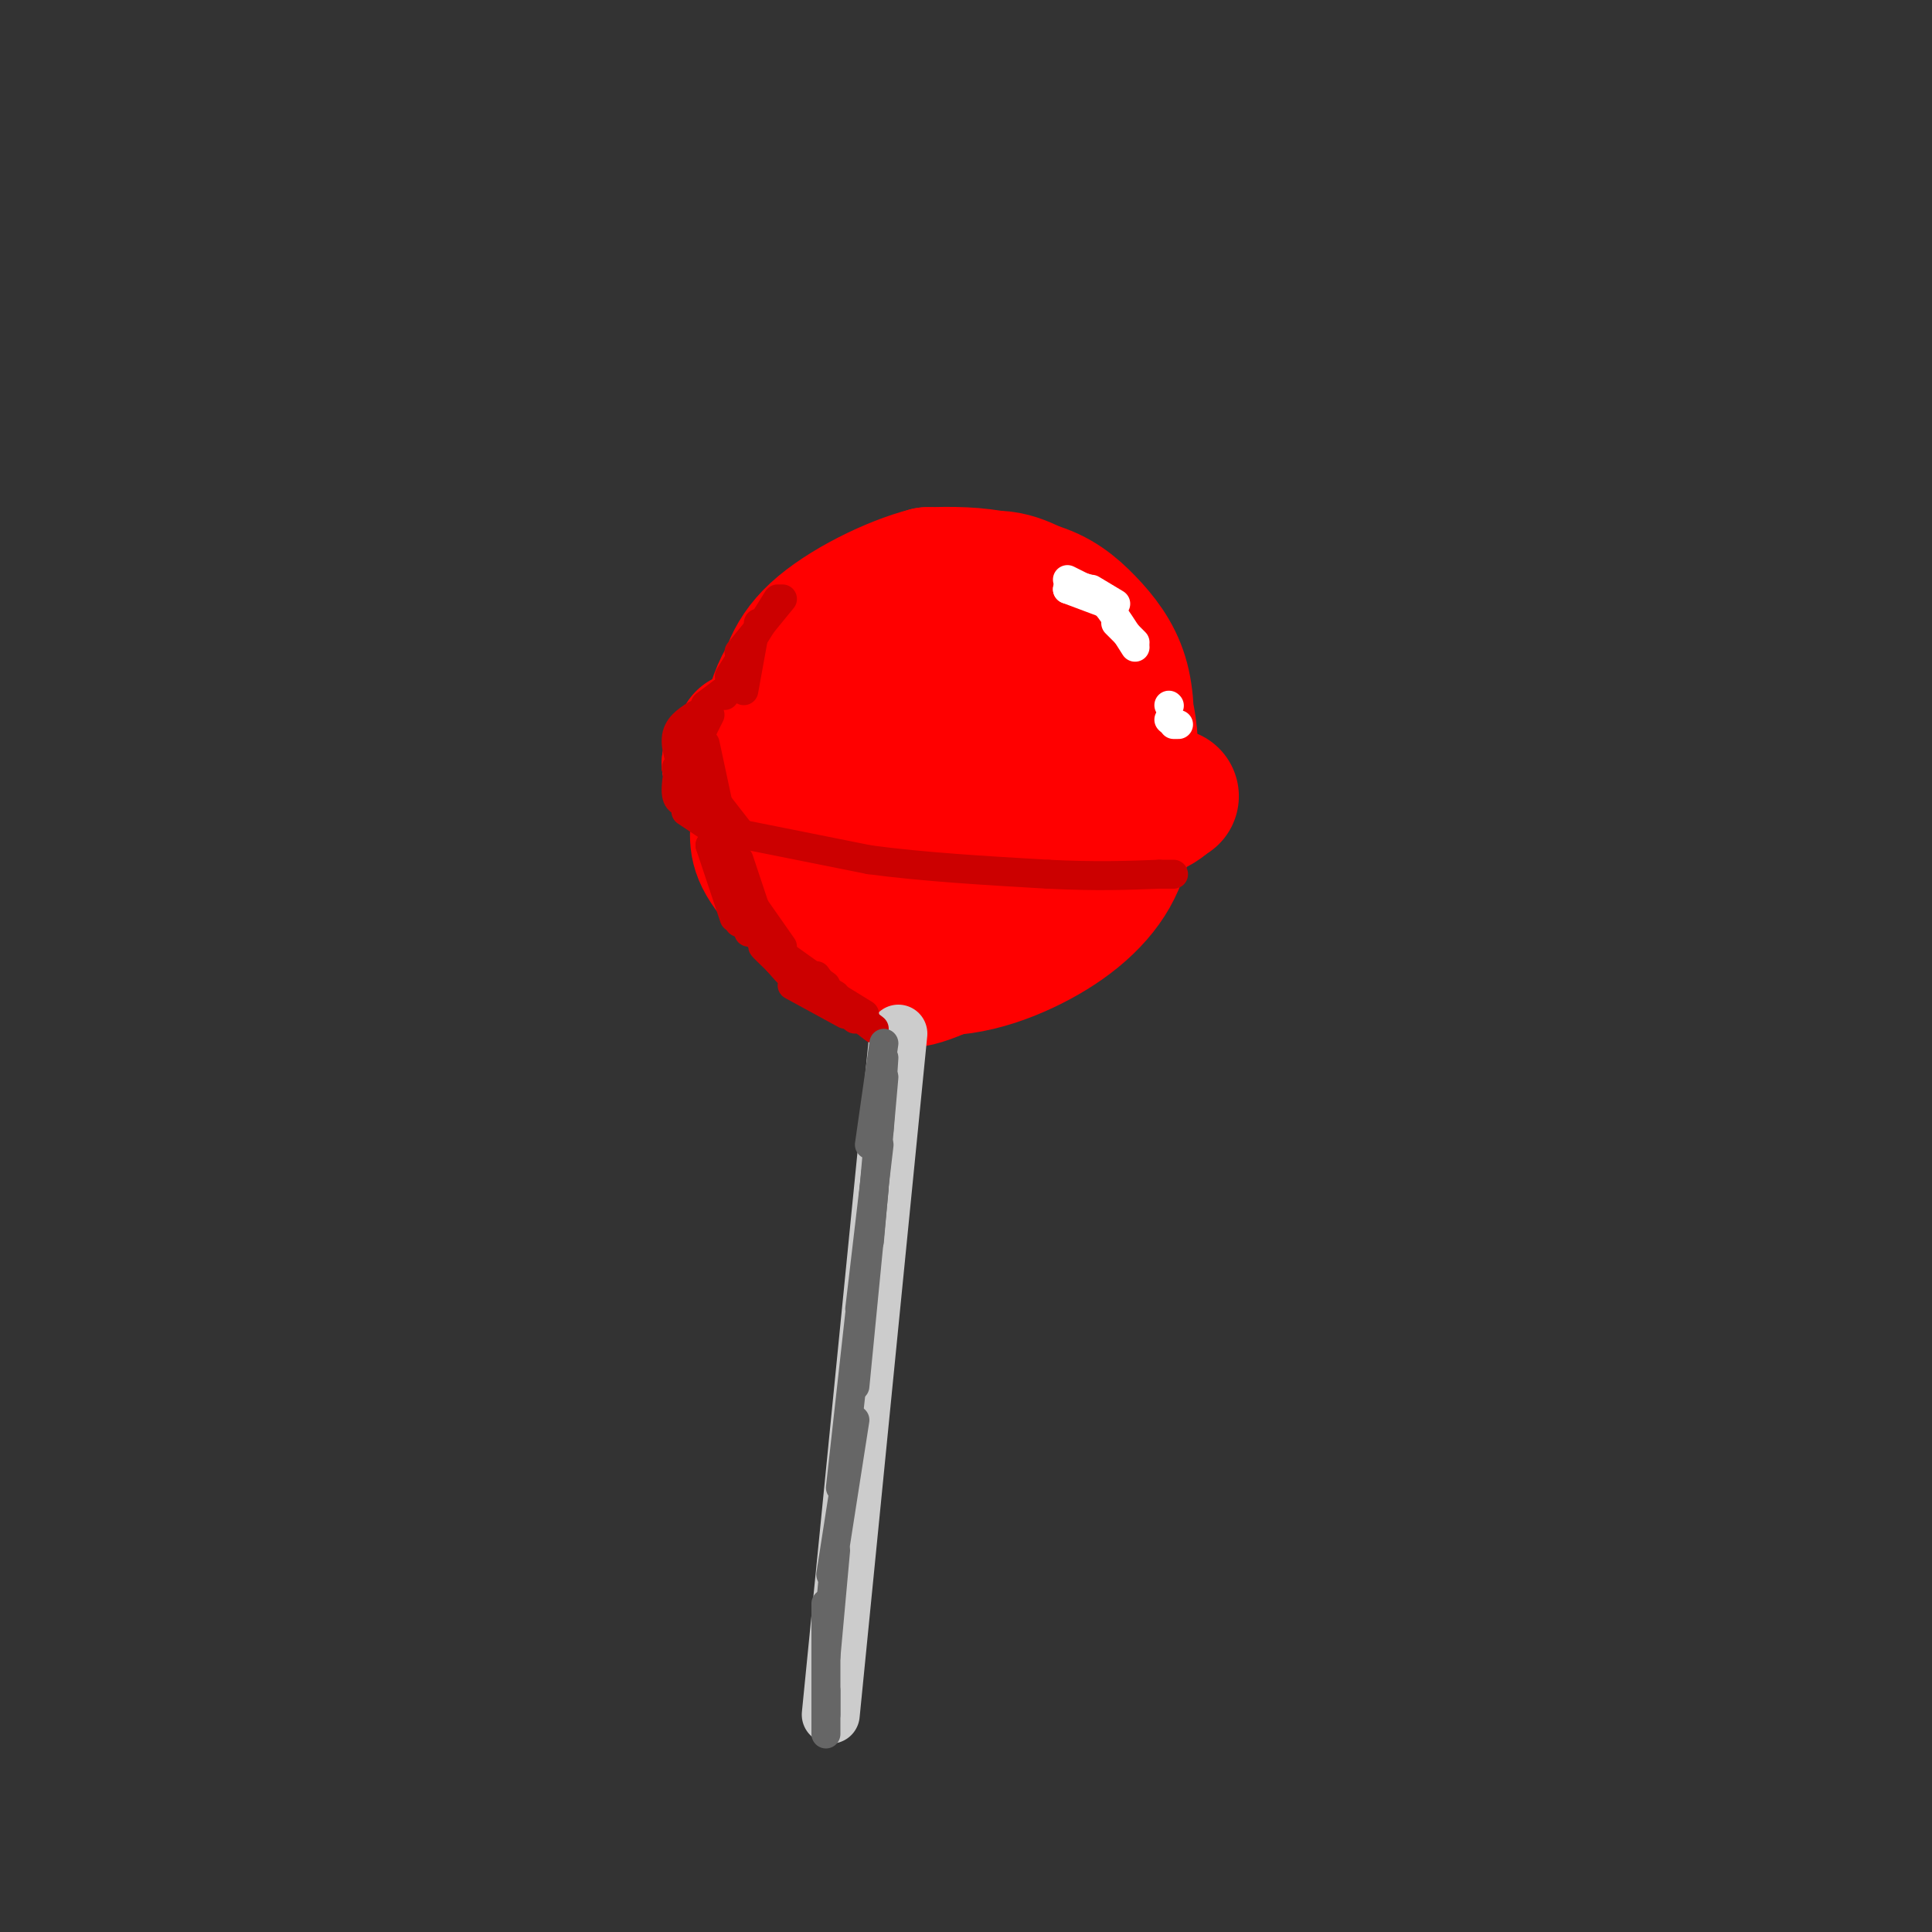 <svg viewBox='0 0 400 400' version='1.1' xmlns='http://www.w3.org/2000/svg' xmlns:xlink='http://www.w3.org/1999/xlink'><rect x="0" y="0" width="400" height="400" fill="#333333" stroke="none"/><g fill='none' stroke='rgb(255,0,0)' stroke-width='28' stroke-linecap='round' stroke-linejoin='round'><path d='M185,136c-4.247,-3.173 -8.495,-6.346 -13,-2c-4.505,4.346 -9.268,16.213 -11,24c-1.732,7.787 -0.433,11.496 2,16c2.433,4.504 6.000,9.804 11,13c5.000,3.196 11.433,4.290 18,4c6.567,-0.290 13.268,-1.963 17,-7c3.732,-5.037 4.495,-13.439 4,-20c-0.495,-6.561 -2.247,-11.280 -4,-16'/><path d='M209,148c-2.567,-5.079 -6.983,-9.778 -9,-12c-2.017,-2.222 -1.634,-1.969 -6,-2c-4.366,-0.031 -13.481,-0.346 -20,6c-6.519,6.346 -10.441,19.354 -10,28c0.441,8.646 5.245,12.932 10,15c4.755,2.068 9.460,1.920 15,0c5.540,-1.920 11.916,-5.612 17,-9c5.084,-3.388 8.875,-6.471 10,-13c1.125,-6.529 -0.417,-16.504 -2,-22c-1.583,-5.496 -3.208,-6.514 -7,-8c-3.792,-1.486 -9.752,-3.438 -15,-3c-5.248,0.438 -9.785,3.268 -13,8c-3.215,4.732 -5.107,11.366 -7,18'/><path d='M172,154c0.660,7.941 5.809,18.793 9,24c3.191,5.207 4.424,4.770 8,5c3.576,0.230 9.495,1.126 15,0c5.505,-1.126 10.594,-4.274 13,-9c2.406,-4.726 2.127,-11.029 0,-18c-2.127,-6.971 -6.103,-14.610 -10,-19c-3.897,-4.390 -7.715,-5.532 -11,-6c-3.285,-0.468 -6.035,-0.263 -9,0c-2.965,0.263 -6.143,0.583 -10,4c-3.857,3.417 -8.394,9.930 -11,15c-2.606,5.070 -3.282,8.696 -2,15c1.282,6.304 4.523,15.286 6,20c1.477,4.714 1.192,5.160 5,6c3.808,0.840 11.710,2.075 17,2c5.290,-0.075 7.967,-1.459 11,-5c3.033,-3.541 6.421,-9.238 8,-14c1.579,-4.762 1.348,-8.590 0,-15c-1.348,-6.410 -3.814,-15.403 -8,-20c-4.186,-4.597 -10.093,-4.799 -16,-5'/><path d='M187,134c-5.195,-0.447 -10.181,0.936 -13,9c-2.819,8.064 -3.471,22.807 -2,31c1.471,8.193 5.063,9.834 11,10c5.937,0.166 14.218,-1.142 19,-6c4.782,-4.858 6.064,-13.264 5,-21c-1.064,-7.736 -4.476,-14.801 -6,-18c-1.524,-3.199 -1.162,-2.533 -5,-1c-3.838,1.533 -11.876,3.931 -15,9c-3.124,5.069 -1.335,12.808 1,18c2.335,5.192 5.215,7.836 9,9c3.785,1.164 8.473,0.848 11,0c2.527,-0.848 2.892,-2.226 3,-6c0.108,-3.774 -0.040,-9.942 -2,-13c-1.960,-3.058 -5.732,-3.005 -8,-2c-2.268,1.005 -3.034,2.963 -4,5c-0.966,2.037 -2.133,4.153 -2,6c0.133,1.847 1.567,3.423 3,5'/><path d='M192,169c1.900,1.732 5.149,3.561 8,2c2.851,-1.561 5.306,-6.514 7,-10c1.694,-3.486 2.629,-5.507 1,-11c-1.629,-5.493 -5.823,-14.459 -8,-19c-2.177,-4.541 -2.338,-4.658 -6,-3c-3.662,1.658 -10.824,5.092 -14,7c-3.176,1.908 -2.366,2.291 -3,7c-0.634,4.709 -2.711,13.742 -2,21c0.711,7.258 4.212,12.739 6,16c1.788,3.261 1.864,4.302 6,5c4.136,0.698 12.332,1.053 19,-1c6.668,-2.053 11.807,-6.515 14,-14c2.193,-7.485 1.438,-17.994 1,-24c-0.438,-6.006 -0.559,-7.511 -4,-11c-3.441,-3.489 -10.201,-8.963 -15,-11c-4.799,-2.037 -7.637,-0.639 -13,2c-5.363,2.639 -13.252,6.518 -18,12c-4.748,5.482 -6.357,12.566 -7,18c-0.643,5.434 -0.322,9.217 0,13'/><path d='M164,168c0.063,3.483 0.220,5.689 4,10c3.780,4.311 11.182,10.725 19,13c7.818,2.275 16.051,0.410 23,-2c6.949,-2.410 12.613,-5.363 16,-12c3.387,-6.637 4.496,-16.956 4,-24c-0.496,-7.044 -2.597,-10.811 -6,-16c-3.403,-5.189 -8.109,-11.798 -16,-14c-7.891,-2.202 -18.969,0.004 -25,2c-6.031,1.996 -7.017,3.781 -10,6c-2.983,2.219 -7.963,4.871 -11,11c-3.037,6.129 -4.132,15.735 -4,22c0.132,6.265 1.490,9.190 5,14c3.510,4.810 9.171,11.506 15,15c5.829,3.494 11.826,3.785 21,1c9.174,-2.785 21.525,-8.645 28,-16c6.475,-7.355 7.075,-16.206 7,-22c-0.075,-5.794 -0.824,-8.532 -3,-13c-2.176,-4.468 -5.778,-10.664 -10,-15c-4.222,-4.336 -9.063,-6.810 -14,-8c-4.937,-1.190 -9.968,-1.095 -15,-1'/><path d='M192,119c-7.119,1.811 -17.415,6.837 -23,12c-5.585,5.163 -6.457,10.462 -7,15c-0.543,4.538 -0.756,8.314 0,13c0.756,4.686 2.481,10.283 6,17c3.519,6.717 8.831,14.556 15,19c6.169,4.444 13.195,5.495 20,4c6.805,-1.495 13.387,-5.534 18,-10c4.613,-4.466 7.255,-9.357 9,-15c1.745,-5.643 2.594,-12.036 3,-18c0.406,-5.964 0.371,-11.498 -1,-16c-1.371,-4.502 -4.078,-7.972 -7,-11c-2.922,-3.028 -6.058,-5.613 -11,-7c-4.942,-1.387 -11.691,-1.578 -17,-1c-5.309,0.578 -9.177,1.923 -15,6c-5.823,4.077 -13.601,10.886 -18,16c-4.399,5.114 -5.418,8.532 -6,13c-0.582,4.468 -0.728,9.987 -1,14c-0.272,4.013 -0.672,6.519 4,12c4.672,5.481 14.415,13.936 24,17c9.585,3.064 19.010,0.738 27,-3c7.990,-3.738 14.544,-8.889 18,-15c3.456,-6.111 3.815,-13.184 4,-19c0.185,-5.816 0.196,-10.376 -1,-15c-1.196,-4.624 -3.598,-9.312 -6,-14'/><path d='M227,133c-3.190,-4.421 -8.166,-8.472 -13,-11c-4.834,-2.528 -9.525,-3.533 -17,0c-7.475,3.533 -17.735,11.606 -23,17c-5.265,5.394 -5.535,8.111 -6,14c-0.465,5.889 -1.127,14.951 -1,21c0.127,6.049 1.041,9.087 4,13c2.959,3.913 7.964,8.702 11,12c3.036,3.298 4.103,5.105 10,3c5.897,-2.105 16.623,-8.121 22,-11c5.377,-2.879 5.406,-2.622 7,-10c1.594,-7.378 4.755,-22.392 5,-31c0.245,-8.608 -2.426,-10.809 -5,-14c-2.574,-3.191 -5.050,-7.372 -10,-10c-4.950,-2.628 -12.373,-3.704 -21,1c-8.627,4.704 -18.458,15.189 -23,22c-4.542,6.811 -3.795,9.949 -3,15c0.795,5.051 1.637,12.014 4,17c2.363,4.986 6.247,7.996 10,10c3.753,2.004 7.377,3.002 11,4'/><path d='M154,153c0.000,0.000 -3.000,5.000 -3,5'/><path d='M151,158c4.500,2.333 17.250,5.667 30,9'/><path d='M181,167c12.833,1.833 29.917,1.917 47,2'/><path d='M228,169c10.167,-0.333 12.083,-2.167 14,-4'/><path d='M242,165c1.667,-0.500 -1.167,0.250 -4,1'/></g>
<g fill='none' stroke='rgb(204,204,204)' stroke-width='12' stroke-linecap='round' stroke-linejoin='round'><path d='M186,214c0.000,0.000 -14.000,141.000 -14,141'/></g>
<g fill='none' stroke='rgb(204,0,0)' stroke-width='6' stroke-linecap='round' stroke-linejoin='round'><path d='M150,172c0.000,0.000 30.000,6.000 30,6'/><path d='M180,178c11.167,1.500 24.083,2.250 37,3'/><path d='M217,181c10.000,0.500 16.500,0.250 23,0'/><path d='M240,181c4.167,0.000 3.083,0.000 2,0'/><path d='M149,174c0.000,0.000 4.000,17.000 4,17'/><path d='M149,175c0.000,0.000 3.000,12.000 3,12'/><path d='M147,175c0.000,0.000 5.000,15.000 5,15'/><path d='M147,175c0.000,0.000 8.000,18.000 8,18'/><path d='M152,185c0.000,0.000 12.000,17.000 12,17'/><path d='M157,194c0.000,0.000 14.000,10.000 14,10'/><path d='M161,198c0.000,0.000 17.000,13.000 17,13'/><path d='M172,207c0.000,0.000 5.000,4.000 5,4'/><path d='M143,153c0.000,0.000 0.000,11.000 0,11'/><path d='M142,152c-1.083,4.833 -2.167,9.667 -2,12c0.167,2.333 1.583,2.167 3,2'/><path d='M140,159c0.000,0.000 7.000,9.000 7,9'/><path d='M146,166c0.000,0.000 4.000,5.000 4,5'/><path d='M146,167c0.000,0.000 3.000,4.000 3,4'/><path d='M143,165c0.000,0.000 6.000,7.000 6,7'/><path d='M143,163c-1.583,-3.750 -3.167,-7.500 -3,-10c0.167,-2.500 2.083,-3.750 4,-5'/><path d='M146,146c0.000,0.000 4.000,-3.000 4,-3'/><path d='M146,146c0.000,0.000 4.000,-3.000 4,-3'/><path d='M156,132c0.000,0.000 -2.000,11.000 -2,11'/><path d='M157,129c0.000,0.000 0.100,0.100 0.1,0.1'/><path d='M153,135c0.000,0.000 9.000,-11.000 9,-11'/><path d='M161,124c0.000,0.000 -10.000,16.000 -10,16'/><path d='M154,135c0.000,0.000 -4.000,9.000 -4,9'/><path d='M147,148c-1.500,2.917 -3.000,5.833 -3,9c0.000,3.167 1.500,6.583 3,10'/><path d='M146,154c0.000,0.000 3.000,14.000 3,14'/><path d='M146,163c0.000,0.000 7.000,9.000 7,9'/><path d='M143,165c0.000,0.000 4.000,5.000 4,5'/><path d='M142,167c0.000,0.000 6.000,4.000 6,4'/><path d='M143,168c0.000,0.000 4.000,3.000 4,3'/><path d='M142,168c0.000,0.000 6.000,4.000 6,4'/><path d='M153,178c0.000,0.000 5.000,15.000 5,15'/><path d='M155,186c0.000,0.000 7.000,10.000 7,10'/><path d='M169,202c0.000,0.000 5.000,7.000 5,7'/><path d='M168,203c0.000,0.000 13.000,10.000 13,10'/><path d='M164,204c0.000,0.000 11.000,6.000 11,6'/><path d='M166,202c0.000,0.000 13.000,8.000 13,8'/><path d='M161,199c0.000,0.000 12.000,7.000 12,7'/><path d='M165,201c-2.489,-2.711 -4.978,-5.422 -5,-5c-0.022,0.422 2.422,3.978 3,5c0.578,1.022 -0.711,-0.489 -2,-2'/><path d='M161,199c-1.289,-1.244 -3.511,-3.356 -3,-3c0.511,0.356 3.756,3.178 7,6'/></g>
<g fill='none' stroke='rgb(102,102,102)' stroke-width='6' stroke-linecap='round' stroke-linejoin='round'><path d='M183,219c0.000,0.000 -1.000,15.000 -1,15'/><path d='M183,216c0.000,0.000 -3.000,21.000 -3,21'/><path d='M183,223c0.000,0.000 -3.000,34.000 -3,34'/><path d='M182,237c0.000,0.000 -4.000,34.000 -4,34'/><path d='M181,246c0.000,0.000 -4.000,41.000 -4,41'/><path d='M178,272c0.000,0.000 -4.000,36.000 -4,36'/><path d='M177,294c0.000,0.000 -5.000,32.000 -5,32'/><path d='M173,321c0.000,0.000 -2.000,22.000 -2,22'/><path d='M171,332c0.000,0.000 0.000,23.000 0,23'/><path d='M171,350c0.000,0.000 0.000,9.000 0,9'/></g>
<g fill='none' stroke='rgb(255,255,255)' stroke-width='6' stroke-linecap='round' stroke-linejoin='round'><path d='M221,122c1.833,-0.500 3.667,-1.000 6,1c2.333,2.000 5.167,6.500 8,11'/><path d='M242,146c0.000,0.000 0.100,0.100 0.1,0.1'/><path d='M221,122c0.000,0.000 8.000,3.000 8,3'/><path d='M221,120c0.000,0.000 8.000,4.000 8,4'/><path d='M226,122c0.000,0.000 5.000,3.000 5,3'/><path d='M231,129c0.000,0.000 4.000,4.000 4,4'/><path d='M243,150c0.000,0.000 1.000,0.000 1,0'/><path d='M242,149c0.000,0.000 0.100,0.100 0.1,0.1'/></g>
</svg>